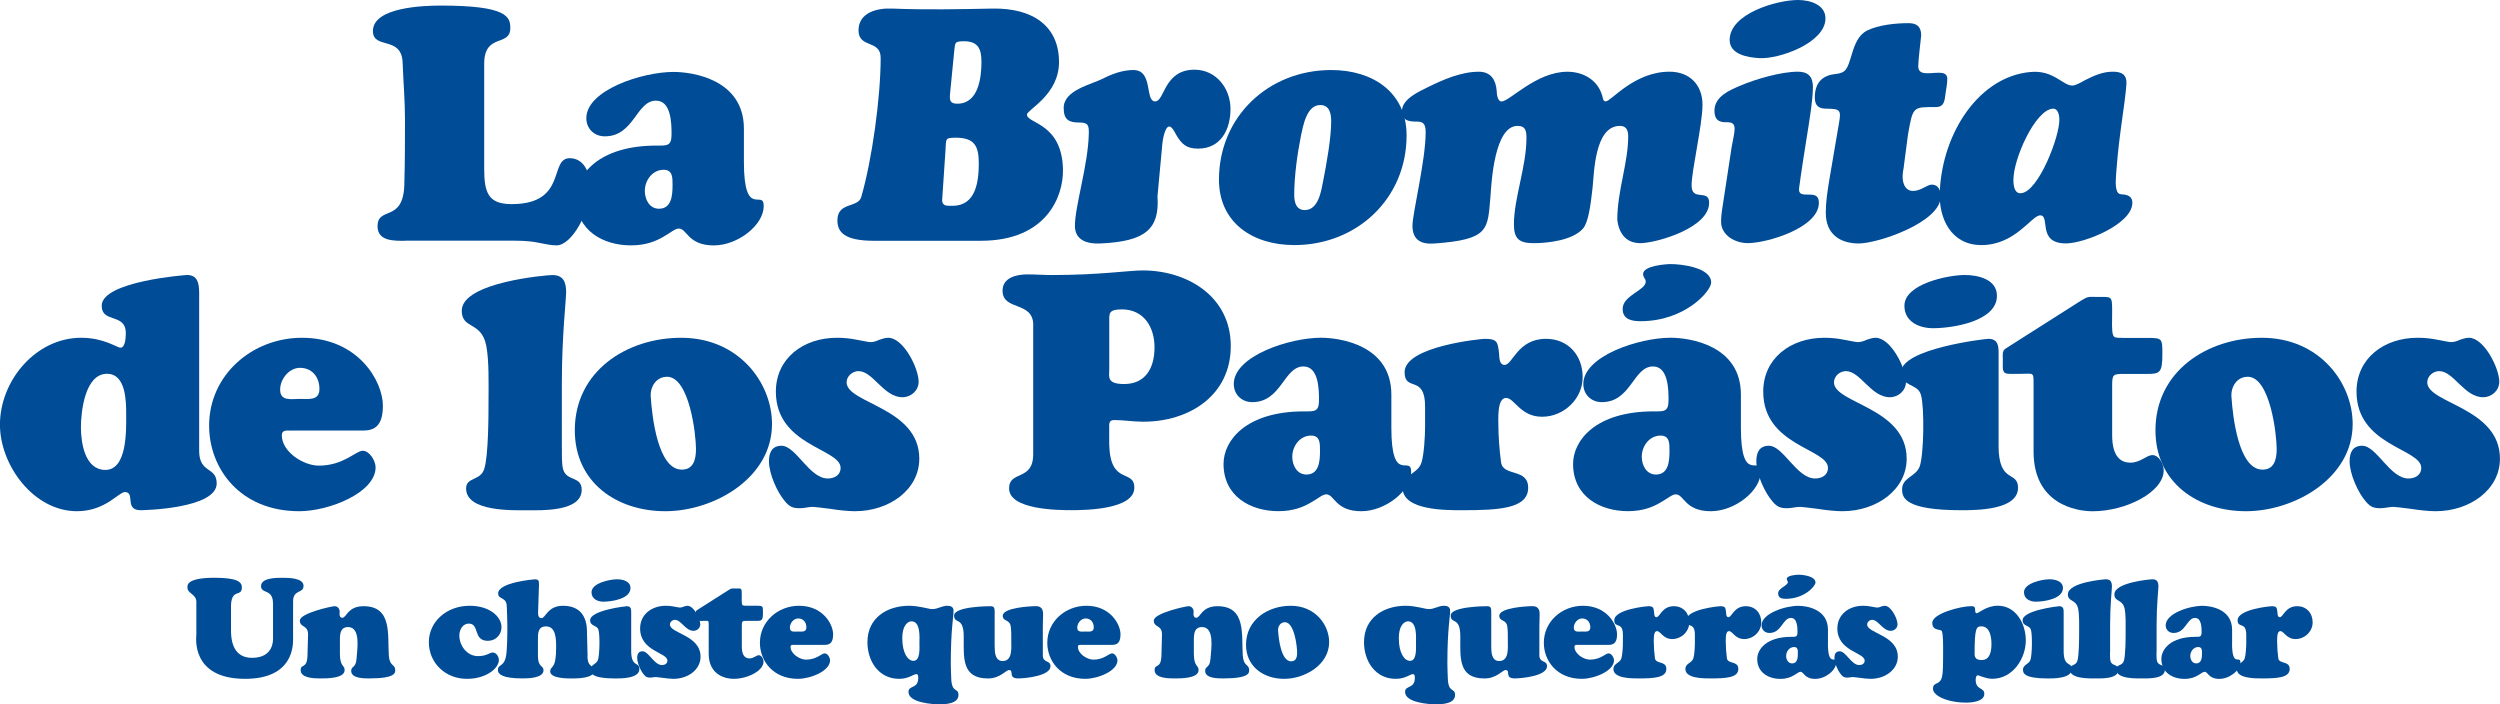 <svg xmlns="http://www.w3.org/2000/svg" id="Capa_2" data-name="Capa 2" viewBox="0 0 524.83 147.86"><defs><style>      .cls-1 {        fill: #004c97;        stroke-width: 0px;      }    </style></defs><g id="Capa_1-2" data-name="Capa 1"><g><g><path class="cls-1" d="M85.02,50.55c-2.22,0-5.76.14-5.76-3.05,0-4.3,5.41-.69,5.62-8.74.14-5.06.14-9.5.14-13.59s-.35-8.04-.49-11.93c-.14-5.83-6.24-2.77-6.24-6.73,0-5.06,10.89-5.34,14.28-5.34,13.87,0,14.56,2.36,14.56,4.72,0,4.02-5.48.97-5.48,7.49v22.05c0,4.99.83,7.42,5.76,7.42,11.79,0,7.77-9.64,12.2-9.64,3.12,0,4.3,3.33,4.3,5.96,0,5.41-3.88,12.34-7.07,12.34-1.25,0-2.22-.28-3.47-.49-1.32-.28-2.84-.49-5.2-.49h-23.16Z"></path><path class="cls-1" d="M156.17,33.98c0,12.2,4.16,5.55,4.16,9.29,0,3.95-5.41,8.25-10.47,8.25-5.48,0-5.62-3.54-7.35-3.54-.83,0-1.73.9-3.26,1.73-1.53.9-3.61,1.8-6.8,1.8-5.76,0-11.51-3.05-11.51-9.92,0-4.92,4.72-11.03,16.92-11.03,2.15,0,3.12.14,3.12-2.36,0-2.29-.07-7.07-3.26-7.07-4.16,0-4.58,7.49-10.75,7.49-2.22,0-3.88-1.6-3.88-3.81,0-5.89,11.72-9.71,18.31-9.71,3.95,0,14.77,1.53,14.77,11.93v6.93ZM135.37,40.08c0,1.8.97,3.74,2.98,3.74,2.64,0,2.84-2.84,2.84-4.92,0-1.53.07-3.26-1.87-3.26-2.36,0-3.95,2.22-3.95,4.44Z"></path><path class="cls-1" d="M183.5,50.55c-6.31,0-7.7-1.87-7.7-4.3,0-3.88,4.3-2.57,4.99-4.85,2.29-7.84,4.09-21.01,4.09-29.26,0-3.88-4.65-1.94-4.65-5.76s4.02-4.72,7.07-4.58c7,.28,14.08.14,21.08,0,8.46-.14,13.94,3.68,13.94,11.23,0,6.93-6.73,9.99-6.73,11.03,0,1.94,7.56,1.73,7.56,11.86,0,5.13-3.26,14.63-17.27,14.63h-22.4ZM197.78,41.95c0,1.39,1.04,1.25,2.22,1.25,4.92,0,5.48-5.2,5.48-8.95s-1.04-5.34-4.85-5.34c-2.43,0-1.94.28-2.15,2.77l-.69,10.26ZM199.52,18.93c-.14,1.6-.49,2.84,1.46,2.84,4.44,0,5.06-5.48,5.06-8.81,0-2.77-.76-4.3-3.68-4.3-2.15,0-1.8.35-2.08,2.5l-.76,7.77Z"></path><path class="cls-1" d="M243,41.33c.42,6.73-2.5,9.36-12,9.78-2.57.14-5.34-.56-5.34-3.68,0-4.16,2.77-12.83,2.91-19.28.07-1.87-.14-2.43-2.01-2.43-2.15,0-3.26-.55-3.26-3.05,0-3.74,5.62-4.85,8.25-6.17,1.87-.97,4.16-1.8,6.38-1.8,4.23,0,2.36,6.59,4.58,6.59,2.01,0,1.8-6.66,8.25-6.66,4.51,0,7.56,3.88,7.56,8.25s-2.08,8.32-6.8,8.32c-2.5,0-3.47-.97-4.65-2.98-.21-.42-.83-1.66-1.39-1.66-.97,0-1.39,2.91-1.46,3.54l-1.04,11.23Z"></path><path class="cls-1" d="M255.9,37.72c0-13.24,10.4-23.02,23.58-23.02,8.67,0,15.81,4.65,15.81,13.73,0,13.24-10.4,23.02-23.58,23.02-8.67,0-15.81-4.65-15.81-13.73ZM273.09,28.64c-.76,3.74-1.39,8.46-1.39,12.27,0,1.59.42,3.19,2.22,3.19,2.91,0,3.47-4.16,3.88-6.24.69-3.54,1.66-8.88,1.66-12.41,0-1.6-.35-3.4-2.29-3.4-2.91,0-3.61,4.44-4.09,6.59Z"></path><path class="cls-1" d="M336.34,19.97c.14.49.14,1.32.76,1.32,1.11,0,5.96-6.24,13.38-6.24,4.23,0,6.93,2.77,6.93,6.93s-2.29,13.8-2.29,16.92c0,3.54,3.68.62,3.68,3.68,0,5.13-10.4,8.25-14.15,8.46-3.19.14-4.78-1.94-5.13-4.92,0-6.03,2.29-11.93,2.29-17.47,0-1.25-.35-2.22-1.73-2.22-5.34,0-5.41,9.85-5.76,13.11-.42,3.74-.9,7.21-2.01,8.46-2.15,2.43-7.28,3.05-10.33,3.05s-4.16-.9-4.16-3.95c0-5.48,2.63-12.14,2.63-18.1,0-1.46-.14-2.57-1.87-2.57-4.85,0-5.48,11.79-5.69,14.91-.62,6.8-.14,8.95-11.79,9.78-2.7.21-4.58-.69-4.58-3.74,0-2.57,2.77-13.73,2.77-19.56,0-1.32-.21-2.29-1.66-2.29s-3.33,0-3.33-2.15c0-2.57,3.47-4.09,5.41-5.06,3.26-1.6,7-3.26,10.75-3.26,2.5,0,3.54,1.66,3.74,3.95,0,.62.14,2.29,1.04,2.29,1.66,0,7.28-6.24,13.8-6.24,3.26,0,6.31,1.66,7.28,4.92Z"></path><path class="cls-1" d="M363.53,30.86c.28-1.6.62-2.91.62-3.81s-.35-1.39-1.53-1.39c-1.04,0-2.7.07-2.7-2.43,0-2.98,3.19-4.3,5.48-5.27,3.26-1.39,8.53-2.91,12.07-2.91,2.15,0,3.12,1.11,3.12,3.19,0,2.98-1.04,8.88-1.18,9.85-.14.76-1.39,8.74-1.73,11.44-.14,1.32.76,1.32,1.87,1.32,1.32,0,2.29.07,2.29,1.73,0,5.27-10.96,8.46-14.91,8.46-2.63,0-5.62-1.6-5.62-4.51,0-1.32.21-2.57.42-3.88l1.8-11.79ZM363.11,8.39c0-5.55,9.92-8.39,14.35-8.39,2.5,0,5.83.97,5.76,3.95-.07,5.06-9.78,8.53-13.94,8.25-2.36-.14-6.17-.76-6.17-3.81Z"></path><path class="cls-1" d="M399.66,35.16c-.69,3.05.21,4.92,1.94,4.92s2.91-1.32,3.95-1.32c1.46,0,1.87,1.32,1.87,2.5,0,5.41-13.18,9.85-17.2,9.85s-6.93-2.01-6.93-6.45c0-2.22.35-4.44.69-6.59l2.08-12.2c.49-2.7.28-3.05-2.5-3.05-1.66,0-2.57-.49-2.57-2.36,0-2.98,1.46-4.65,4.37-4.92,2.22-.28,2.43-.97,3.4-4.16.62-2.08,1.39-4.09,3.26-4.99,2.43-1.18,5.96-1.53,8.67-1.53,1.73,0,2.63.76,2.63,2.57-.14,1.39-.62,5.34-.62,6.45,0,2.08,2.29,1.39,4.37,1.39.9,0,1.73.21,1.73,1.25,0,.97-.21,2.08-.35,2.98-.21,1.53-.21,2.98-2.08,2.98-4.78,0-4.78-.21-5.83,5.83l-.9,6.87Z"></path><path class="cls-1" d="M446.4,17.68c-.28,4.16-1.53,10.4-2.08,17.89-.07,1.11-.35,3.33.07,4.44.28.83.76.76,1.53.83,1.04.14,1.73.62,1.73,1.73,0,4.51-10.12,8.53-13.94,8.53-6.17,0-3.19-5.89-5.41-5.89-1.8,0-5.2,6.24-12.34,6.24-6.38,0-9.01-5.62-8.74-11.23.56-12.48,8.32-24.13,19-25.1,4.85-.49,6.8,2.84,8.81,2.84.76,0,2.01-.76,2.64-1.11,1.94-.97,3.74-1.8,5.89-1.8,1.94,0,2.98.69,2.84,2.64ZM432.32,25.03c0-.9-.28-2.29-1.39-2.22-3.68.28-8.32,10.61-8.25,15.05,0,1.04.21,2.84,1.6,2.7,3.68-.28,8.18-12.07,8.04-15.53Z"></path><path class="cls-1" d="M41.81,94.63c0,4.85,3.68,3.26,3.68,6.86,0,5.27-15.19,5.62-15.95,5.62-3.54,0-1.04-3.81-3.33-3.81-.62,0-1.66.97-3.26,2.01-1.59.97-3.74,2.01-6.8,2.01-9.08,0-16.16-9.64-16.16-18.17,0-9.22,7.49-18.24,17.06-18.24,4.78,0,7.49,2.08,8.25,2.08,1.04,0,1.11-2.29,1.11-3.05,0-4.3-5.06-2.01-5.06-5.76,0-5.13,17.68-6.45,17.89-6.45,2.08,0,2.57,1.46,2.57,3.74v33.15ZM22.47,78.47c-4.65,0-5.48,7.97-5.48,11.23s.83,8.95,5.13,8.95c4.65,0,4.37-8.53,4.37-11.58,0-2.7,0-8.6-4.02-8.6Z"></path><path class="cls-1" d="M61.03,90.4c-.76,0-1.87-.21-1.87.97,0,3.47,4.51,6.38,7.77,6.38,5.2,0,7.77-3.12,9.22-3.12s2.7,2.15,2.7,3.47c0,5.34-9.78,9.22-16.02,9.22-12.48,0-18.93-9.01-18.93-17.96,0-10.68,9.08-18.45,19.49-18.45,11.79,0,16.99,9.08,16.99,14.28,0,4.58-2.08,5.2-4.3,5.2h-15.05ZM67.06,81.66c0-2.5-1.53-4.44-4.09-4.44-2.29,0-4.16,2.36-4.16,4.58,0,2.5,2.36,1.94,4.16,1.94s4.09.42,4.09-2.08Z"></path><path class="cls-1" d="M117.96,93.94c0,1.25-.07,3.54.28,4.65.76,2.5,3.88,1.32,3.88,4.23,0,4.65-8.46,4.3-11.44,4.3s-12.83.35-12.83-4.58c0-2.43,2.98-1.53,3.81-4.09.9-2.84.9-11.51.9-14.91,0-2.7.14-7.91-.49-11.03-1.04-5.13-5.13-3.33-5.13-7.28,0-6.03,18.03-7.49,19-7.49,2.36,0,2.91,1.53,2.91,3.61,0,1.59-.9,9.22-.9,19.14v13.45Z"></path><path class="cls-1" d="M120.67,90.33c0-12.41,10.89-19.42,22.33-19.42,12.14,0,19.07,9.5,19.07,18.1,0,11.37-12.2,18.31-22.4,18.31s-19-6.03-19-16.99ZM140.01,79.1c-2.29,0-3.54,2.15-3.4,4.16.28,4.37,1.53,15.05,6.31,15.32,2.63.14,3.19-2.08,3.19-4.3,0-3.12-1.39-15.19-6.1-15.19Z"></path><path class="cls-1" d="M179.89,71.33c1.25.21,2.36.49,2.84.49.69,0,1.25-.21,1.87-.49.62-.21,1.25-.42,1.87-.42,3.19,0,6.38,6.38,6.38,9.22,0,1.87-1.59,3.26-3.4,3.26-3.95,0-6.17-5.48-9.22-5.48-1.25,0-2.5,1.04-2.5,2.36,0,4.44,15.26,5.27,15.26,16.02,0,6.52-6.31,11.03-13.52,11.03-1.39,0-3.4-.21-5.13-.49-1.73-.21-3.26-.42-3.68-.42-.49,0-.9.07-1.39.14-.42.07-.83.14-1.32.14-1.39,0-2.08-.21-3.05-1.32-1.73-1.94-3.47-5.89-3.47-8.53,0-1.8.62-3.26,2.63-3.26,3.05,0,5.83,6.87,9.71,6.87,1.39,0,2.7-.69,2.7-2.22,0-4.09-13.59-4.58-13.59-16.02,0-6.93,5.69-11.3,12.83-11.3,1.39,0,2.84.14,4.16.42Z"></path><path class="cls-1" d="M216.92,68.28c0-5.2-6.45-2.91-6.45-7.28,0-2.77,3.05-3.4,5.2-3.4,1.73,0,3.4.14,5.13.14,10.05,0,16.16-.97,19.07-.97,9.43,0,18.51,5.48,18.51,15.88s-8.74,15.88-18.38,15.88c-2.08,0-4.16-.35-6.03-.35-.83,0-1.11.35-1.11,1.11v4.02c.21,8.67,5.27,5.06,5.27,9.08,0,4.51-9.99,4.71-13.11,4.71-2.91,0-13.18-.07-13.18-4.58,0-3.81,5.06-1.46,5.06-7.14v-27.11ZM235.51,64.95c-2.7,0-2.64.83-2.64,2.22v10.4c0,1.46-.62,3.05,3.12,3.05,4.58,0,6.38-3.47,6.38-7.7s-2.22-7.97-6.86-7.97Z"></path><path class="cls-1" d="M292.09,89.78c0,12.2,4.16,5.55,4.16,9.29,0,3.95-5.41,8.25-10.47,8.25-5.48,0-5.62-3.54-7.35-3.54-.83,0-1.73.9-3.26,1.73-1.53.9-3.61,1.8-6.8,1.8-5.76,0-11.51-3.05-11.51-9.92,0-4.92,4.72-11.03,16.92-11.03,2.15,0,3.12.14,3.12-2.36,0-2.29-.07-7.07-3.26-7.07-4.16,0-4.58,7.49-10.75,7.49-2.22,0-3.88-1.6-3.88-3.81,0-5.89,11.72-9.71,18.31-9.71,3.95,0,14.77,1.53,14.77,11.93v6.93ZM271.29,95.88c0,1.8.97,3.74,2.98,3.74,2.64,0,2.84-2.84,2.84-4.92,0-1.53.07-3.26-1.87-3.26-2.36,0-3.95,2.22-3.95,4.44Z"></path><path class="cls-1" d="M299.17,85.34c0-6.8-4.3-2.98-4.3-7.21,0-5.48,16.23-7,16.85-7,2.63,0,2.7.69,2.98,3.05.07.83,0,2.43,1.18,2.43,1.66,0,2.7-5.48,8.67-5.48,4.65,0,7.7,3.47,7.7,8.04s-3.95,8.32-8.53,8.32-5.76-3.95-7.56-3.95c-1.94,0-1.6,4.65-1.6,5.89,0,2.08.21,4.99.56,7.63.42,3.05,5.69,1.18,5.69,5.34,0,4.37-6.1,4.71-13.73,4.71-3.19,0-12.62.14-12.62-4.65,0-2.91,3.19-2.91,3.95-5.34.55-1.73.76-5.69.76-7.63v-4.16Z"></path><path class="cls-1" d="M365.47,89.78c0,12.2,4.16,5.55,4.16,9.29,0,3.95-5.41,8.25-10.47,8.25-5.48,0-5.62-3.54-7.35-3.54-.83,0-1.73.9-3.26,1.73-1.53.9-3.61,1.8-6.8,1.8-5.76,0-11.51-3.05-11.51-9.92,0-4.92,4.72-11.03,16.92-11.03,2.15,0,3.12.14,3.12-2.36,0-2.29-.07-7.07-3.26-7.07-4.16,0-4.58,7.49-10.75,7.49-2.22,0-3.88-1.6-3.88-3.81,0-5.89,11.72-9.71,18.31-9.71,3.95,0,14.77,1.53,14.77,11.93v6.93ZM340.64,64.88c0-2.91,4.85-3.88,4.85-5.76,0-.62-.55-.83-.55-1.6,0-1.73,4.72-2.08,5.83-2.08,2.15,0,8.46.69,8.46,3.88,0,1.73-5.41,8.11-14.84,8.11-1.8,0-3.74-.35-3.74-2.57ZM344.66,95.88c0,1.8.97,3.74,2.98,3.74,2.64,0,2.84-2.84,2.84-4.92,0-1.53.07-3.26-1.87-3.26-2.36,0-3.95,2.22-3.95,4.44Z"></path><path class="cls-1" d="M387.17,71.33c1.25.21,2.36.49,2.84.49.69,0,1.25-.21,1.87-.49.62-.21,1.25-.42,1.87-.42,3.19,0,6.38,6.38,6.38,9.22,0,1.87-1.59,3.26-3.4,3.26-3.95,0-6.17-5.48-9.22-5.48-1.25,0-2.5,1.04-2.5,2.36,0,4.44,15.26,5.27,15.26,16.02,0,6.52-6.31,11.03-13.52,11.03-1.39,0-3.4-.21-5.13-.49-1.73-.21-3.26-.42-3.68-.42-.49,0-.9.07-1.39.14-.42.07-.83.14-1.32.14-1.39,0-2.08-.21-3.05-1.32-1.73-1.94-3.47-5.89-3.47-8.53,0-1.8.62-3.26,2.63-3.26,3.05,0,5.83,6.87,9.71,6.87,1.39,0,2.7-.69,2.7-2.22,0-4.09-13.59-4.58-13.59-16.02,0-6.93,5.69-11.3,12.83-11.3,1.39,0,2.84.14,4.16.42Z"></path><path class="cls-1" d="M419.56,93.52c0,8.18,4.09,5.2,4.09,8.88,0,4.71-8.81,4.71-11.93,4.71-11.93,0-12.41-2.7-12.41-4.37,0-2.5,2.84-2.63,3.68-4.78.9-2.43,1.04-12.48.28-15.05-.62-2.43-4.16-1.66-4.16-4.78,0-4.92,17.61-7,18.31-7,2.08,0,2.15,1.59,2.15,3.05v19.35ZM405.83,68.9c-2.91,0-6.03-1.32-6.03-4.72,0-4.58,9.15-6.45,12.69-6.45,2.77,0,6.73.9,6.73,4.37,0,5.41-9.43,6.8-13.38,6.8Z"></path><path class="cls-1" d="M443.41,91.37c0,4.65,1.94,5.76,3.81,5.76,2.15,0,3.4-1.59,4.65-1.59,1.39,0,2.36,1.94,2.36,3.19,0,4.58-7.91,8.6-14.91,8.6-3.54,0-12.41-1.53-12.41-12.55v-14.28c0-1.25,0-1.73-.35-1.94s-1.11-.07-2.7-.07c-1.8,0-2.7.07-3.05-.28-.49-.49-.35-1.18-.35-2.77,0-.97-.21-1.73.62-2.29l15.81-10.05c1.59-.97,1.53-.76,3.61-.76,2.77,0,2.91-.28,2.91,2.91,0,2.15-.14,4.3.21,5.13.21.56.69.56,2.5.56h4.85c2.98,0,2.98.21,2.98,3.33,0,3.95-.49,4.23-3.19,4.23h-4.78c-2.43,0-2.57.07-2.57,2.57v10.33Z"></path><path class="cls-1" d="M452.5,90.33c0-12.41,10.89-19.42,22.33-19.42,12.14,0,19.07,9.5,19.07,18.1,0,11.37-12.2,18.31-22.4,18.31s-19-6.03-19-16.99ZM471.85,79.1c-2.29,0-3.54,2.15-3.4,4.16.28,4.37,1.53,15.05,6.31,15.32,2.63.14,3.19-2.08,3.19-4.3,0-3.12-1.39-15.19-6.1-15.19Z"></path><path class="cls-1" d="M511.72,71.33c1.25.21,2.36.49,2.84.49.69,0,1.25-.21,1.87-.49.62-.21,1.25-.42,1.87-.42,3.19,0,6.38,6.38,6.38,9.22,0,1.87-1.59,3.26-3.4,3.26-3.95,0-6.17-5.48-9.22-5.48-1.25,0-2.5,1.04-2.5,2.36,0,4.44,15.26,5.27,15.26,16.02,0,6.52-6.31,11.03-13.52,11.03-1.39,0-3.4-.21-5.13-.49-1.73-.21-3.26-.42-3.68-.42-.49,0-.9.07-1.39.14-.42.07-.83.14-1.32.14-1.39,0-2.08-.21-3.05-1.32-1.73-1.94-3.47-5.89-3.47-8.53,0-1.8.62-3.26,2.63-3.26,3.05,0,5.83,6.87,9.71,6.87,1.39,0,2.7-.69,2.7-2.22,0-4.09-13.59-4.58-13.59-16.02,0-6.93,5.69-11.3,12.83-11.3,1.39,0,2.84.14,4.16.42Z"></path></g><g><path class="cls-1" d="M57.31,126.67c0-3.13-2.51-1.93-2.51-3.62,0-1.81,3.39-1.75,4.59-1.75,1.11,0,4.33,0,4.33,1.69s-2.19.64-2.19,3.3v7.89c0,1.32.03,8.33-10.08,8.33-11.51,0-10.23-8.88-10.23-9.23v-6.75c.12-1.84-1.87-1.84-1.87-3.19,0-.41-.32-2.05,5.7-2.05,4.76,0,5.73.88,5.73,2.02,0,2.1-2.13.15-2.28,3.71v5.38c0,3.48,1.32,5.7,4.41,5.7,4.62,0,4.41-3.83,4.41-4.15v-7.28Z"></path><path class="cls-1" d="M71.36,137.22c0,2.83.99,2.34.99,3.45,0,1.81-3.89,1.75-5.08,1.75s-4.15,0-4.15-1.75c0-1.4,1.34-.15,1.43-3.01l.12-4.38c.06-2.16-1.72-1.46-1.72-3.01s6.72-3.01,7.31-3.01c.64,0,1.05.56,1.05,1.14,0,.18-.03.35-.03.53,0,.35.15.76.58.76.47,0,.73-.61,1.32-1.23.58-.58,1.46-1.2,3.13-1.2,6.05,0,5.03,5.93,5.32,10.37.15,2.31,1.34,1.78,1.34,3.04,0,.53.12,1.75-5.38,1.75-1.05,0-3.86.06-3.86-1.58,0-1.05.96-.56,1.11-2.45.15-2.07.96-6.75-1.78-6.75-1.87,0-1.7,2.02-1.7,3.33v2.25Z"></path><path class="cls-1" d="M98.59,127.17c4.38,0,6.69,2.43,6.69,4.47,0,1.64-1.23,2.89-2.86,2.89-3.16,0-1.7-3.62-4-3.62-1.29,0-1.99,1.32-1.99,2.48,0,2.16,1.61,4.35,3.92,4.35,1.84,0,2.45-.76,3.07-.76.79,0,1.31.88,1.31,1.58,0,1.72-2.63,3.95-6.72,3.95-4.41,0-7.98-3.24-7.98-7.71,0-4.21,3.65-7.63,8.56-7.63Z"></path><path class="cls-1" d="M123.33,137.75c0,2.48,1.43,1.87,1.43,3.01,0,1.7-3.74,1.67-4.82,1.67-.91,0-4.44,0-4.44-1.49,0-.85.82-.82,1.05-2.31.18-.94.2-1.96.2-2.92,0-1.46-.03-4.21-2.1-4.21-1.78,0-1.72,1.52-1.72,2.83v3.39c0,2.43,1.17,1.93,1.17,2.98,0,1.7-3.33,1.72-4.44,1.72-4.18,0-5.14-.88-5.14-1.78,0-1.17,1.14-.64,1.64-2.54.35-1.37.35-5.23.35-6.84,0-1.32-.09-2.66-.12-3.97-.06-2.07-1.81-1.34-1.81-2.72,0-2.34,7.6-2.95,7.63-2.95.88,0,.94.26.94,1.11l-.18,5.55c-.03.56-.06,1.49.7,1.49.88,0,1.26-2.6,4.53-2.6,5.38,0,5,5.06,5.03,5.87l.12,4.7Z"></path><path class="cls-1" d="M132.51,136.7c0,3.45,1.72,2.19,1.72,3.74,0,1.99-3.71,1.99-5.03,1.99-5.03,0-5.23-1.14-5.23-1.84,0-1.05,1.2-1.11,1.55-2.02.38-1.02.44-5.26.12-6.34-.26-1.02-1.75-.7-1.75-2.02,0-2.08,7.42-2.95,7.71-2.95.88,0,.91.67.91,1.29v8.15ZM126.72,126.32c-1.23,0-2.54-.56-2.54-1.99,0-1.93,3.86-2.72,5.35-2.72,1.17,0,2.83.38,2.83,1.84,0,2.28-3.97,2.86-5.64,2.86Z"></path><path class="cls-1" d="M141.54,127.35c.53.09.99.2,1.2.2.29,0,.53-.09.79-.2.26-.09.53-.18.79-.18,1.34,0,2.69,2.69,2.69,3.89,0,.79-.67,1.37-1.43,1.37-1.67,0-2.6-2.31-3.89-2.31-.53,0-1.05.44-1.05.99,0,1.87,6.43,2.22,6.43,6.75,0,2.75-2.66,4.65-5.7,4.65-.58,0-1.43-.09-2.16-.2-.73-.09-1.37-.18-1.55-.18-.2,0-.38.03-.58.06-.18.03-.35.06-.56.06-.58,0-.88-.09-1.29-.56-.73-.82-1.46-2.48-1.46-3.59,0-.76.26-1.37,1.11-1.37,1.29,0,2.45,2.89,4.09,2.89.58,0,1.14-.29,1.14-.94,0-1.72-5.73-1.93-5.73-6.75,0-2.92,2.4-4.76,5.41-4.76.58,0,1.2.06,1.75.18Z"></path><path class="cls-1" d="M155.73,135.79c0,1.96.82,2.43,1.61,2.43.91,0,1.43-.67,1.96-.67.58,0,.99.82.99,1.34,0,1.93-3.33,3.62-6.28,3.62-1.49,0-5.23-.64-5.23-5.29v-6.02c0-.53,0-.73-.15-.82-.15-.09-.47-.03-1.14-.03-.76,0-1.14.03-1.29-.12-.2-.2-.15-.5-.15-1.17,0-.41-.09-.73.26-.96l6.66-4.24c.67-.41.64-.32,1.52-.32,1.17,0,1.23-.12,1.23,1.23,0,.91-.06,1.81.09,2.16.09.23.29.23,1.05.23h2.05c1.26,0,1.26.09,1.26,1.4,0,1.67-.2,1.78-1.34,1.78h-2.02c-1.02,0-1.08.03-1.08,1.08v4.35Z"></path><path class="cls-1" d="M166.75,135.38c-.32,0-.79-.09-.79.41,0,1.46,1.9,2.69,3.27,2.69,2.19,0,3.27-1.32,3.89-1.32s1.14.91,1.14,1.46c0,2.25-4.12,3.89-6.75,3.89-5.26,0-7.98-3.8-7.98-7.57,0-4.5,3.83-7.77,8.21-7.77,4.97,0,7.16,3.83,7.16,6.02,0,1.93-.88,2.19-1.81,2.19h-6.34ZM169.29,131.7c0-1.05-.64-1.87-1.72-1.87-.96,0-1.75.99-1.75,1.93,0,1.05.99.82,1.75.82s1.72.18,1.72-.88Z"></path><path class="cls-1" d="M190.85,127.17c2.1,0,4.09.7,4.85.7,1.2,0,2.02-.7,3.16-.7.73,0,1.32.23,1.32,1.05,0,1.32-.58,3.95-.58,11.07,0,1.02.06,2.02.09,3.04.09,3.33,1.52,1.93,1.52,3.57,0,1.84-2.69,1.96-4,1.96-1.52,0-6.49-.35-6.49-2.6,0-1.46,2.05-.58,2.05-2.95,0-.29,0-.79-.41-.79-.58,0-1.58.99-3.6.99-4.32,0-6.66-3.74-6.66-7.71,0-5.05,4.06-7.63,8.77-7.63ZM191.32,130.44c-.53,0-1.9.53-1.9,3.59s1.17,4.7,2.34,4.7c1.49,0,1.26-2.75,1.26-3.68,0-1.26.29-4.62-1.7-4.62Z"></path><path class="cls-1" d="M208.82,135.79c0,1.17.09,2.98,1.67,2.98,2.1,0,1.81-2.75,1.81-4.15,0-.96.03-2.22-.12-3.16-.23-1.46-1.67-.96-1.67-2.19,0-1.72,5.87-2.02,6.98-2.02,1.05,0,1.49.61,1.49,1.64,0,.94-.06,1.84-.06,2.78v5.87c0,1.75,1.61.94,1.61,2.34,0,1.99-5.17,2.54-6.78,2.54-2.25,0-.76-1.75-1.93-1.75-.32,0-.79.44-1.49.88s-1.64.88-2.92.88c-5.55,0-5.09-4.38-5.09-8.77s-2.02-2.51-2.02-4.44,7.36-1.96,7.6-1.96c.82,0,.91.38.91,1.11v7.42Z"></path><path class="cls-1" d="M227.08,135.38c-.32,0-.79-.09-.79.41,0,1.46,1.9,2.69,3.27,2.69,2.19,0,3.27-1.32,3.89-1.32s1.14.91,1.14,1.46c0,2.25-4.12,3.89-6.75,3.89-5.26,0-7.98-3.8-7.98-7.57,0-4.5,3.83-7.77,8.21-7.77,4.97,0,7.16,3.83,7.16,6.02,0,1.93-.88,2.19-1.81,2.19h-6.34ZM229.62,131.7c0-1.05-.64-1.87-1.72-1.87-.96,0-1.75.99-1.75,1.93,0,1.05.99.82,1.75.82s1.72.18,1.72-.88Z"></path><path class="cls-1" d="M250.63,137.22c0,2.83.99,2.34.99,3.45,0,1.81-3.89,1.75-5.08,1.75s-4.15,0-4.15-1.75c0-1.4,1.34-.15,1.43-3.01l.12-4.38c.06-2.16-1.72-1.46-1.72-3.01s6.72-3.01,7.31-3.01c.64,0,1.05.56,1.05,1.14,0,.18-.03.35-.03.53,0,.35.15.76.58.76.47,0,.73-.61,1.32-1.23.58-.58,1.46-1.2,3.13-1.2,6.05,0,5.03,5.93,5.32,10.37.15,2.31,1.34,1.78,1.34,3.04,0,.53.12,1.75-5.38,1.75-1.05,0-3.86.06-3.86-1.58,0-1.05.96-.56,1.11-2.45.15-2.07.96-6.75-1.78-6.75-1.87,0-1.7,2.02-1.7,3.33v2.25Z"></path><path class="cls-1" d="M261.58,135.35c0-5.23,4.59-8.18,9.41-8.18,5.11,0,8.04,4,8.04,7.63,0,4.79-5.14,7.71-9.44,7.71s-8.01-2.54-8.01-7.16ZM269.74,130.62c-.96,0-1.49.91-1.43,1.75.12,1.84.64,6.34,2.66,6.46,1.11.06,1.34-.88,1.34-1.81,0-1.32-.58-6.4-2.57-6.4Z"></path><path class="cls-1" d="M295.1,127.17c2.1,0,4.09.7,4.85.7,1.2,0,2.02-.7,3.16-.7.73,0,1.32.23,1.32,1.05,0,1.32-.58,3.95-.58,11.07,0,1.02.06,2.02.09,3.04.09,3.33,1.52,1.93,1.52,3.57,0,1.84-2.69,1.96-4,1.96-1.52,0-6.49-.35-6.49-2.6,0-1.46,2.05-.58,2.05-2.95,0-.29,0-.79-.41-.79-.58,0-1.58.99-3.6.99-4.32,0-6.66-3.74-6.66-7.71,0-5.05,4.06-7.63,8.77-7.63ZM295.56,130.44c-.53,0-1.9.53-1.9,3.59s1.17,4.7,2.34,4.7c1.49,0,1.26-2.75,1.26-3.68,0-1.26.29-4.62-1.7-4.62Z"></path><path class="cls-1" d="M313.06,135.79c0,1.17.09,2.98,1.67,2.98,2.1,0,1.81-2.75,1.81-4.15,0-.96.03-2.22-.12-3.16-.23-1.46-1.67-.96-1.67-2.19,0-1.72,5.87-2.02,6.98-2.02,1.05,0,1.49.61,1.49,1.64,0,.94-.06,1.84-.06,2.78v5.87c0,1.75,1.61.94,1.61,2.34,0,1.99-5.17,2.54-6.78,2.54-2.25,0-.76-1.75-1.93-1.75-.32,0-.79.44-1.49.88-.7.44-1.64.88-2.92.88-5.55,0-5.08-4.38-5.08-8.77s-2.02-2.51-2.02-4.44,7.36-1.96,7.6-1.96c.82,0,.91.38.91,1.11v7.42Z"></path><path class="cls-1" d="M331.32,135.38c-.32,0-.79-.09-.79.41,0,1.46,1.9,2.69,3.27,2.69,2.19,0,3.27-1.32,3.89-1.32s1.14.91,1.14,1.46c0,2.25-4.12,3.89-6.75,3.89-5.26,0-7.98-3.8-7.98-7.57,0-4.5,3.83-7.77,8.21-7.77,4.97,0,7.16,3.83,7.16,6.02,0,1.93-.88,2.19-1.81,2.19h-6.34ZM333.86,131.7c0-1.05-.64-1.87-1.72-1.87-.96,0-1.75.99-1.75,1.93,0,1.05.99.82,1.75.82s1.72.18,1.72-.88Z"></path><path class="cls-1" d="M340.7,133.25c0-2.86-1.81-1.26-1.81-3.04,0-2.31,6.84-2.95,7.1-2.95,1.11,0,1.14.29,1.26,1.29.03.35,0,1.02.5,1.02.7,0,1.14-2.31,3.65-2.31,1.96,0,3.24,1.46,3.24,3.39s-1.67,3.51-3.59,3.51-2.43-1.67-3.19-1.67c-.82,0-.67,1.96-.67,2.48,0,.88.09,2.1.23,3.21.18,1.29,2.4.5,2.4,2.25,0,1.84-2.57,1.99-5.79,1.99-1.34,0-5.32.06-5.32-1.96,0-1.23,1.34-1.23,1.67-2.25.23-.73.32-2.4.32-3.21v-1.75Z"></path><path class="cls-1" d="M355.81,133.25c0-2.86-1.81-1.26-1.81-3.04,0-2.31,6.84-2.95,7.1-2.95,1.11,0,1.14.29,1.26,1.29.03.35,0,1.02.5,1.02.7,0,1.14-2.31,3.65-2.31,1.96,0,3.24,1.46,3.24,3.39s-1.67,3.51-3.59,3.51-2.43-1.67-3.19-1.67c-.82,0-.67,1.96-.67,2.48,0,.88.09,2.1.23,3.21.18,1.29,2.4.5,2.4,2.25,0,1.84-2.57,1.99-5.79,1.99-1.34,0-5.32.06-5.32-1.96,0-1.23,1.34-1.23,1.67-2.25.23-.73.32-2.4.32-3.21v-1.75Z"></path><path class="cls-1" d="M383.74,135.12c0,5.14,1.75,2.34,1.75,3.92,0,1.67-2.28,3.48-4.41,3.48-2.31,0-2.37-1.49-3.1-1.49-.35,0-.73.38-1.37.73-.64.38-1.52.76-2.86.76-2.43,0-4.85-1.29-4.85-4.18,0-2.07,1.99-4.65,7.13-4.65.91,0,1.32.06,1.32-.99,0-.96-.03-2.98-1.37-2.98-1.75,0-1.93,3.16-4.53,3.16-.94,0-1.64-.67-1.64-1.61,0-2.48,4.94-4.09,7.71-4.09,1.67,0,6.23.64,6.23,5.03v2.92ZM373.28,124.63c0-1.23,2.05-1.64,2.05-2.43,0-.26-.23-.35-.23-.67,0-.73,1.99-.88,2.46-.88.91,0,3.57.29,3.57,1.64,0,.73-2.28,3.42-6.25,3.42-.76,0-1.58-.15-1.58-1.08ZM374.97,137.69c0,.76.41,1.58,1.26,1.58,1.11,0,1.2-1.2,1.2-2.07,0-.64.03-1.37-.79-1.37-.99,0-1.67.94-1.67,1.87Z"></path><path class="cls-1" d="M392.88,127.35c.53.09.99.2,1.2.2.29,0,.53-.09.79-.2.26-.09.53-.18.79-.18,1.34,0,2.69,2.69,2.69,3.89,0,.79-.67,1.37-1.43,1.37-1.67,0-2.6-2.31-3.89-2.31-.53,0-1.05.44-1.05.99,0,1.87,6.43,2.22,6.43,6.75,0,2.75-2.66,4.65-5.7,4.65-.58,0-1.43-.09-2.16-.2-.73-.09-1.37-.18-1.55-.18-.2,0-.38.03-.58.06-.18.03-.35.06-.56.06-.58,0-.88-.09-1.29-.56-.73-.82-1.46-2.48-1.46-3.59,0-.76.26-1.37,1.11-1.37,1.29,0,2.46,2.89,4.09,2.89.58,0,1.14-.29,1.14-.94,0-1.72-5.73-1.93-5.73-6.75,0-2.92,2.4-4.76,5.41-4.76.58,0,1.2.06,1.75.18Z"></path><path class="cls-1" d="M407.93,136.32c0-3.07-.18-3.74-.32-3.89-.38-.38-1.96,0-1.96-1.67,0-1.99,6.02-3.51,8.18-3.51.7,0,.82.23.82.88,0,.2.03.61.32.61.41,0,2.05-1.58,4.44-1.58,3.83,0,5.87,3.83,5.87,7.25,0,3.92-2.78,8.09-7.04,8.09-1.37,0-2.75-.73-3.01-.73-.41,0-.47.61-.47.94,0,2.22,1.81,1.52,1.81,2.95,0,1.64-2.66,1.84-3.8,1.84-3.92,0-6.98-1.43-6.98-2.92,0-1.32,1.2-.82,1.72-1.96.29-.61.41-1.46.41-4.7v-1.61ZM415.93,131.49c-1.05,0-1.4.44-1.4,5.76,0,.96.47,1.31,1.49,1.31,1.81,0,2.05-1.96,2.05-3.36s-.29-3.71-2.13-3.71Z"></path><path class="cls-1" d="M433.23,136.7c0,3.45,1.72,2.19,1.72,3.74,0,1.99-3.71,1.99-5.03,1.99-5.03,0-5.23-1.14-5.23-1.84,0-1.05,1.2-1.11,1.55-2.02.38-1.02.44-5.26.12-6.34-.26-1.02-1.75-.7-1.75-2.02,0-2.08,7.42-2.95,7.71-2.95.88,0,.91.67.91,1.29v8.15ZM427.44,126.32c-1.23,0-2.54-.56-2.54-1.99,0-1.93,3.86-2.72,5.35-2.72,1.17,0,2.83.38,2.83,1.84,0,2.28-3.97,2.86-5.64,2.86Z"></path><path class="cls-1" d="M442.96,136.87c0,.53-.03,1.49.12,1.96.32,1.05,1.64.56,1.64,1.78,0,1.96-3.56,1.81-4.82,1.81s-5.41.15-5.41-1.93c0-1.02,1.26-.64,1.61-1.72.38-1.2.38-4.85.38-6.28,0-1.14.06-3.33-.2-4.65-.44-2.16-2.16-1.4-2.16-3.07,0-2.54,7.6-3.16,8.01-3.16.99,0,1.23.64,1.23,1.52,0,.67-.38,3.89-.38,8.07v5.67Z"></path><path class="cls-1" d="M452.72,136.87c0,.53-.03,1.49.12,1.96.32,1.05,1.64.56,1.64,1.78,0,1.96-3.56,1.81-4.82,1.81s-5.41.15-5.41-1.93c0-1.02,1.26-.64,1.61-1.72.38-1.2.38-4.85.38-6.28,0-1.14.06-3.33-.2-4.65-.44-2.16-2.16-1.4-2.16-3.07,0-2.54,7.6-3.16,8.01-3.16.99,0,1.23.64,1.23,1.52,0,.67-.38,3.89-.38,8.07v5.67Z"></path><path class="cls-1" d="M468.58,135.12c0,5.14,1.75,2.34,1.75,3.92,0,1.67-2.28,3.48-4.41,3.48-2.31,0-2.37-1.49-3.1-1.49-.35,0-.73.38-1.37.73-.64.38-1.52.76-2.86.76-2.43,0-4.85-1.29-4.85-4.18,0-2.07,1.99-4.65,7.13-4.65.91,0,1.32.06,1.32-.99,0-.96-.03-2.98-1.37-2.98-1.75,0-1.93,3.16-4.53,3.16-.94,0-1.64-.67-1.64-1.61,0-2.48,4.94-4.09,7.71-4.09,1.67,0,6.23.64,6.23,5.03v2.92ZM459.81,137.69c0,.76.41,1.58,1.26,1.58,1.11,0,1.2-1.2,1.2-2.07,0-.64.03-1.37-.79-1.37-.99,0-1.67.94-1.67,1.87Z"></path><path class="cls-1" d="M471.56,133.25c0-2.86-1.81-1.26-1.81-3.04,0-2.31,6.84-2.95,7.1-2.95,1.11,0,1.14.29,1.26,1.29.03.35,0,1.02.5,1.02.7,0,1.14-2.31,3.65-2.31,1.96,0,3.24,1.46,3.24,3.39s-1.67,3.51-3.59,3.51-2.43-1.67-3.19-1.67c-.82,0-.67,1.96-.67,2.48,0,.88.09,2.1.23,3.21.18,1.29,2.4.5,2.4,2.25,0,1.84-2.57,1.99-5.79,1.99-1.34,0-5.32.06-5.32-1.96,0-1.23,1.34-1.23,1.67-2.25.23-.73.32-2.4.32-3.21v-1.75Z"></path></g></g></g></svg>